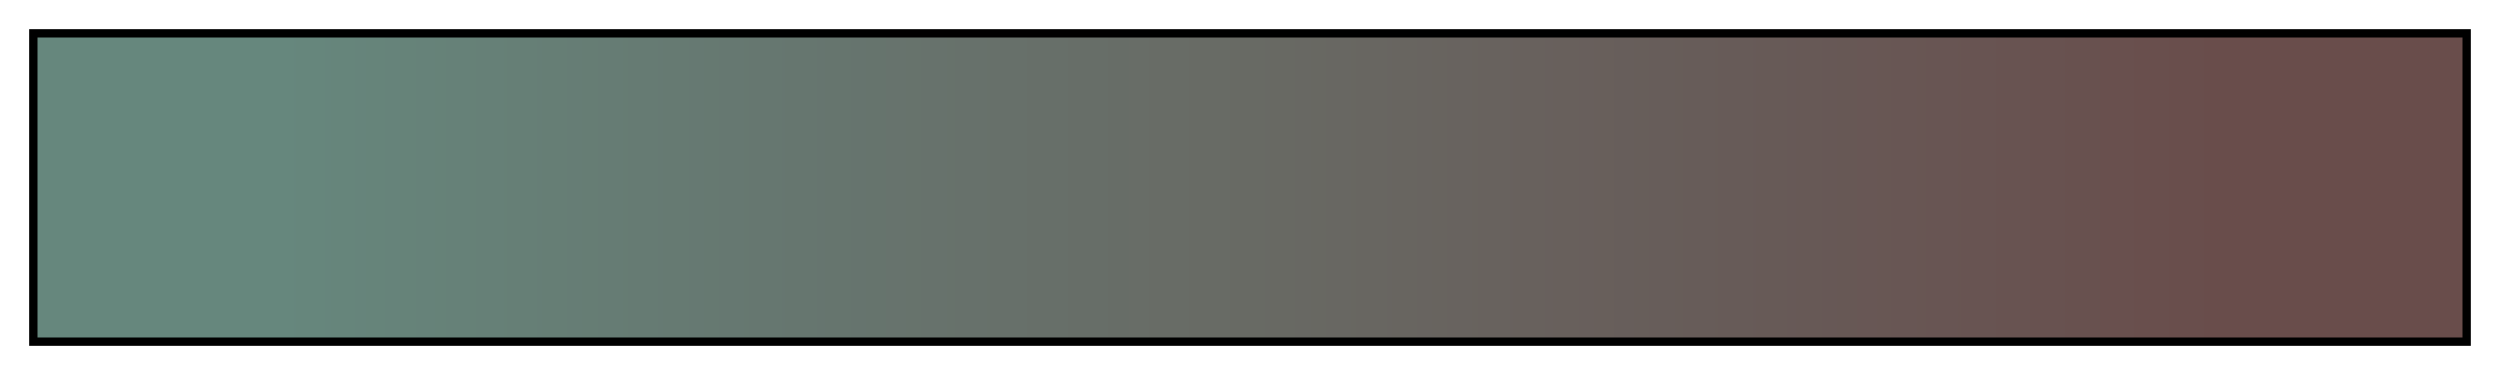 <svg height="45" viewBox="0 0 300 45" width="300" xmlns="http://www.w3.org/2000/svg" xmlns:xlink="http://www.w3.org/1999/xlink"><linearGradient id="a" gradientUnits="objectBoundingBox" spreadMethod="pad" x1="0%" x2="100%" y1="0%" y2="0%"><stop offset="0" stop-color="#66877d"/><stop offset=".1" stop-color="#66877d"/><stop offset=".2" stop-color="#667f76"/><stop offset=".3" stop-color="#667770"/><stop offset=".4" stop-color="#67706a"/><stop offset=".5" stop-color="#686a64"/><stop offset=".6" stop-color="#68625e"/><stop offset=".7" stop-color="#675b58"/><stop offset=".8" stop-color="#685452"/><stop offset=".9" stop-color="#694d4b"/><stop offset="1" stop-color="#694d4b"/></linearGradient><path d="m4 4h292v37h-292z" fill="url(#a)" stroke="#000"/></svg>